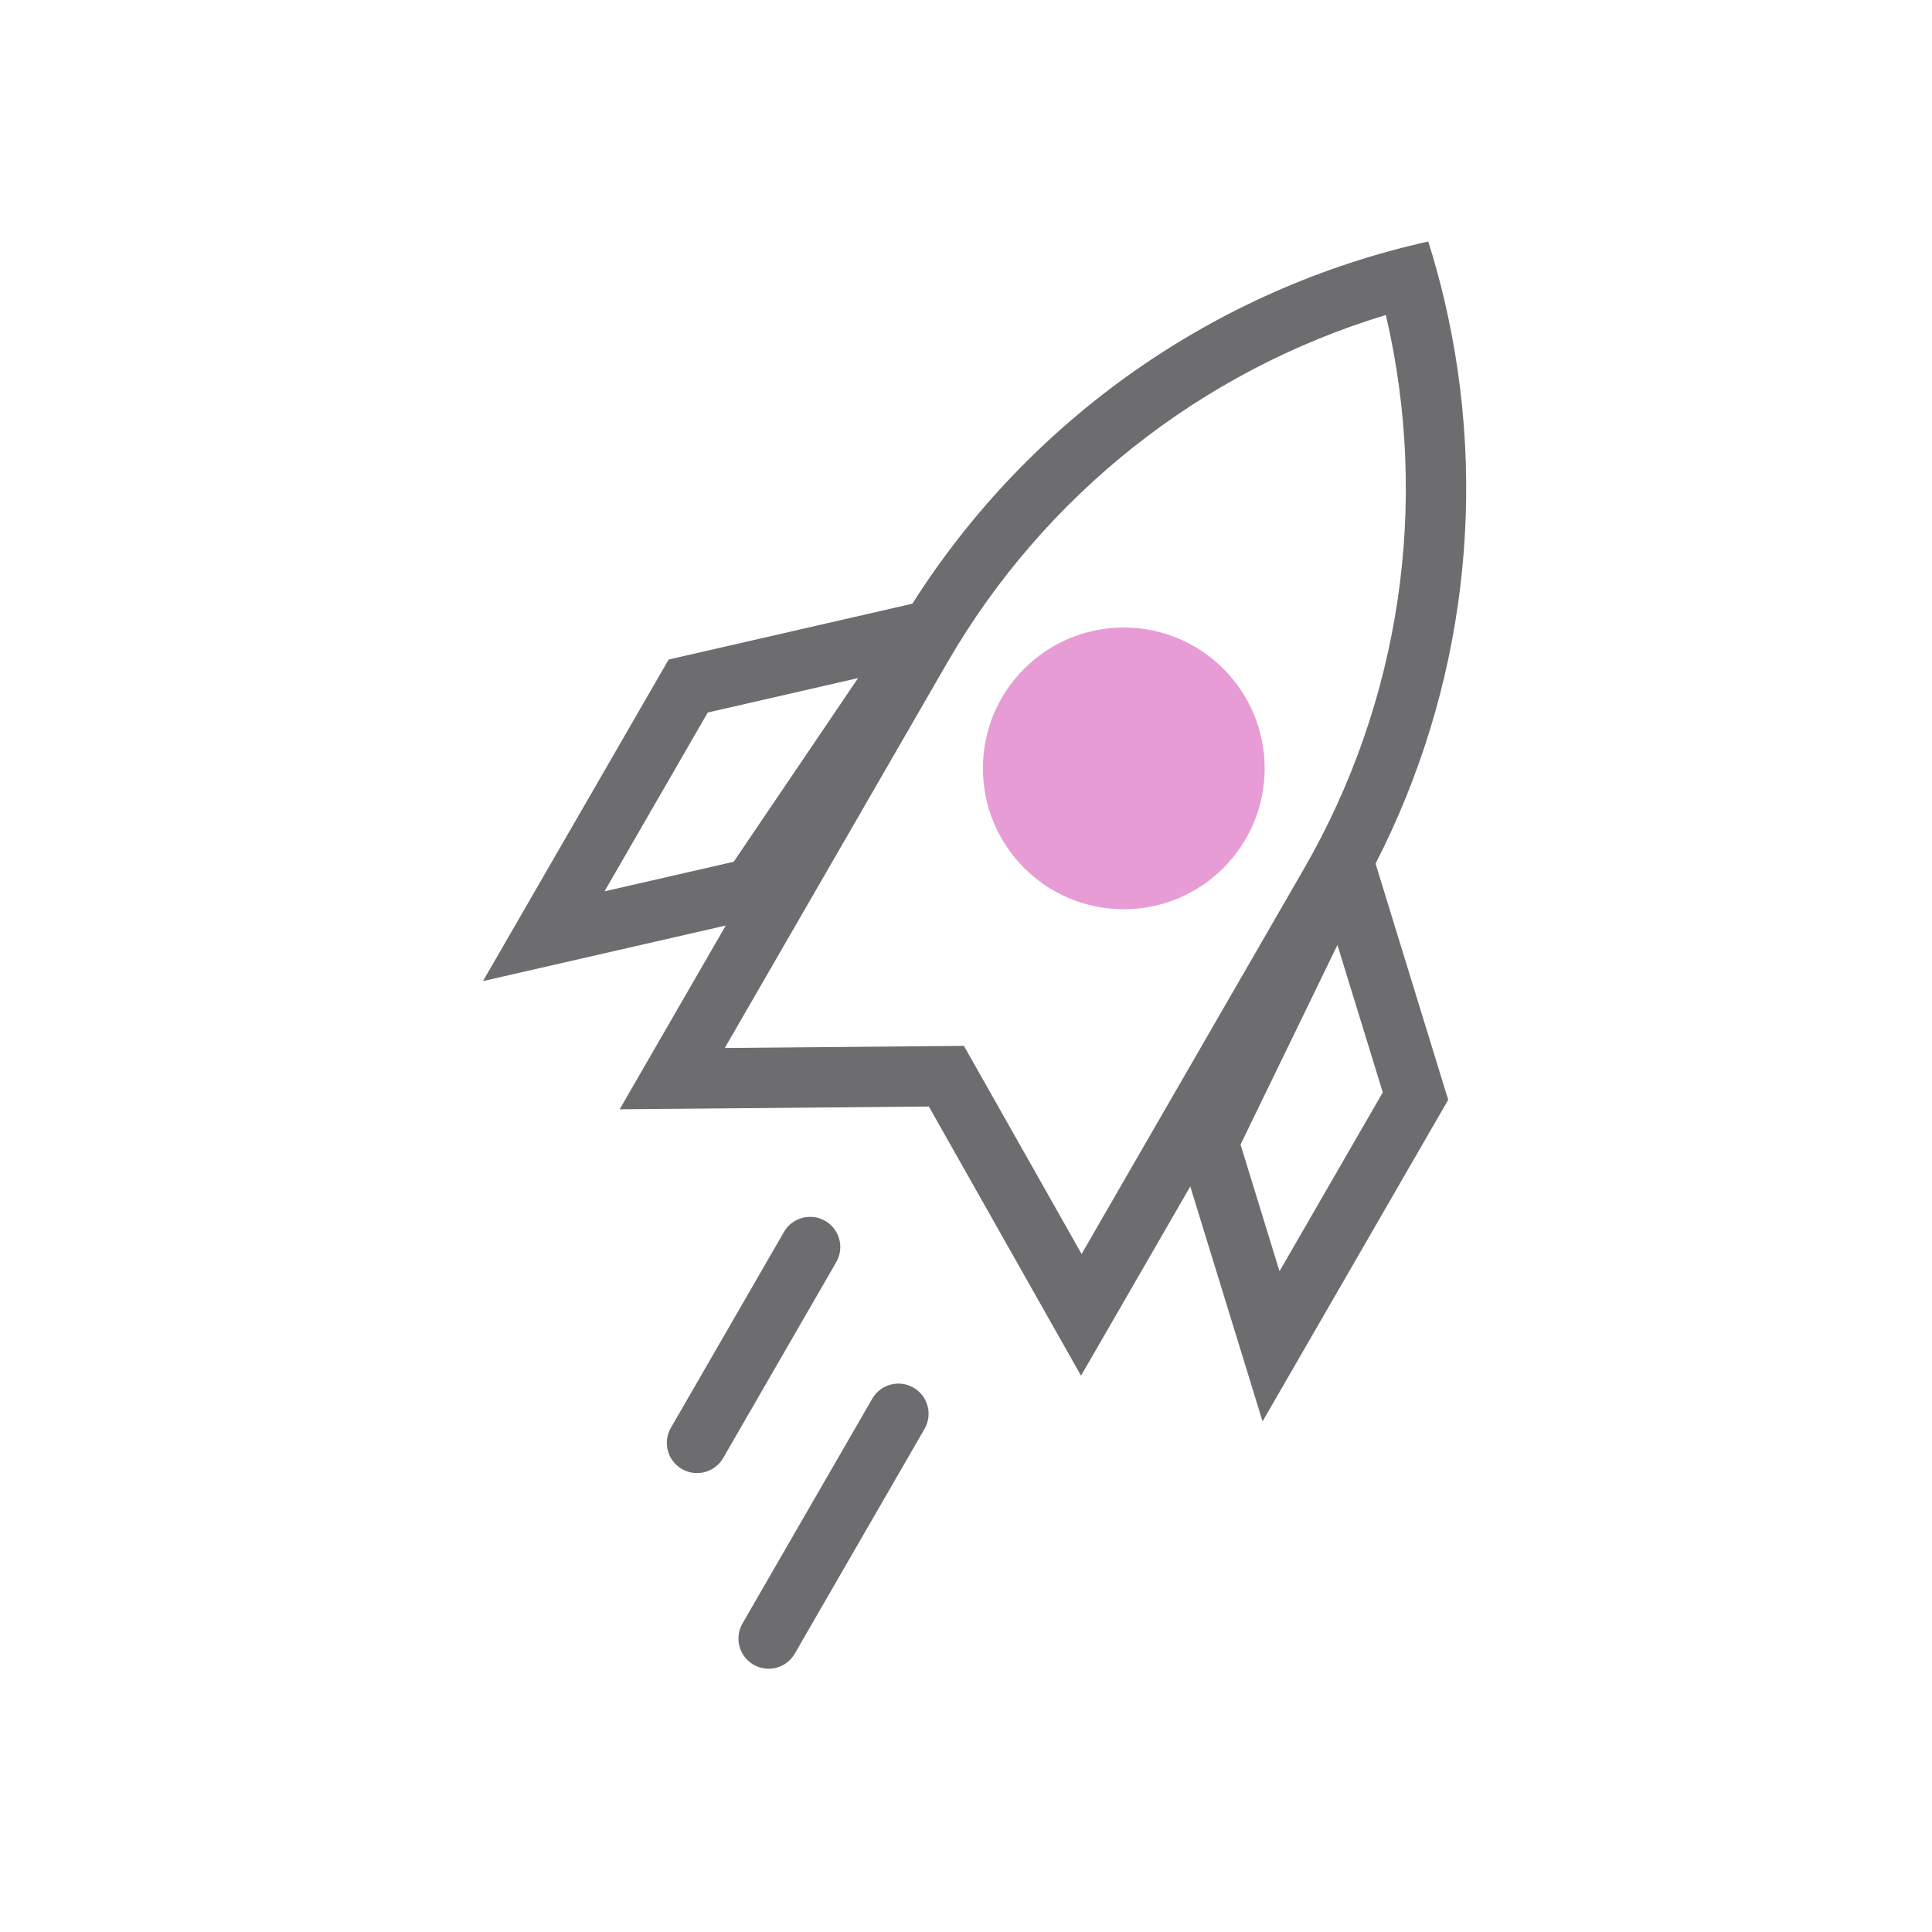 <svg width="48" height="48" viewBox="0 0 48 48" fill="none" xmlns="http://www.w3.org/2000/svg">
<g clip-path="url(#clip0_126_785)">
<path fill-rule="evenodd" clip-rule="evenodd" d="M26.001 32.663L23.077 27.491L17.137 27.545L15.396 27.56L16.266 26.052L18.032 22.994L13.677 23.991L11.999 24.375L12.86 22.885L16.449 16.669L16.612 16.386L16.931 16.313L22.668 14.999C25.568 10.425 30.176 7.179 35.485 6C35.636 6.479 35.769 6.962 35.883 7.448C36.995 12.166 36.393 17.134 34.175 21.456L35.884 27.012L35.981 27.324L35.817 27.607L32.228 33.824L31.368 35.314L30.862 33.669L29.572 29.477L27.729 32.67L26.858 34.178L26.001 32.663ZM23.064 25.992L18.007 26.037L23.529 16.473C25.941 12.295 29.848 9.213 34.431 7.826C35.522 12.489 34.805 17.413 32.393 21.591L26.872 31.155L24.383 26.753L23.948 25.984L23.064 25.992ZM33.228 23.478L30.821 28.436L31.789 31.584L34.355 27.14L33.228 23.478ZM21.319 16.847L18.229 21.41L15.019 22.145L17.584 17.702L21.319 16.847ZM22.695 34.475C23.054 34.682 23.177 35.141 22.97 35.5L19.746 41.084C19.539 41.443 19.08 41.566 18.721 41.359C18.363 41.152 18.24 40.693 18.447 40.334L21.671 34.75C21.878 34.391 22.337 34.268 22.695 34.475ZM20.776 31.358C20.984 30.999 20.861 30.54 20.502 30.333C20.143 30.126 19.684 30.249 19.477 30.608L16.668 35.474C16.461 35.832 16.584 36.291 16.943 36.498C17.301 36.705 17.76 36.582 17.967 36.224L20.776 31.358Z" fill="#6D6D70"/>
<circle cx="27.92" cy="19.09" r="3.5" fill="#E79CD6"/>
</g>
<defs>
<clipPath id="clip0_126_785">
<rect width="24.428" height="35.459" fill="white" transform="translate(12 6)"/>
</clipPath>
</defs>
</svg>
